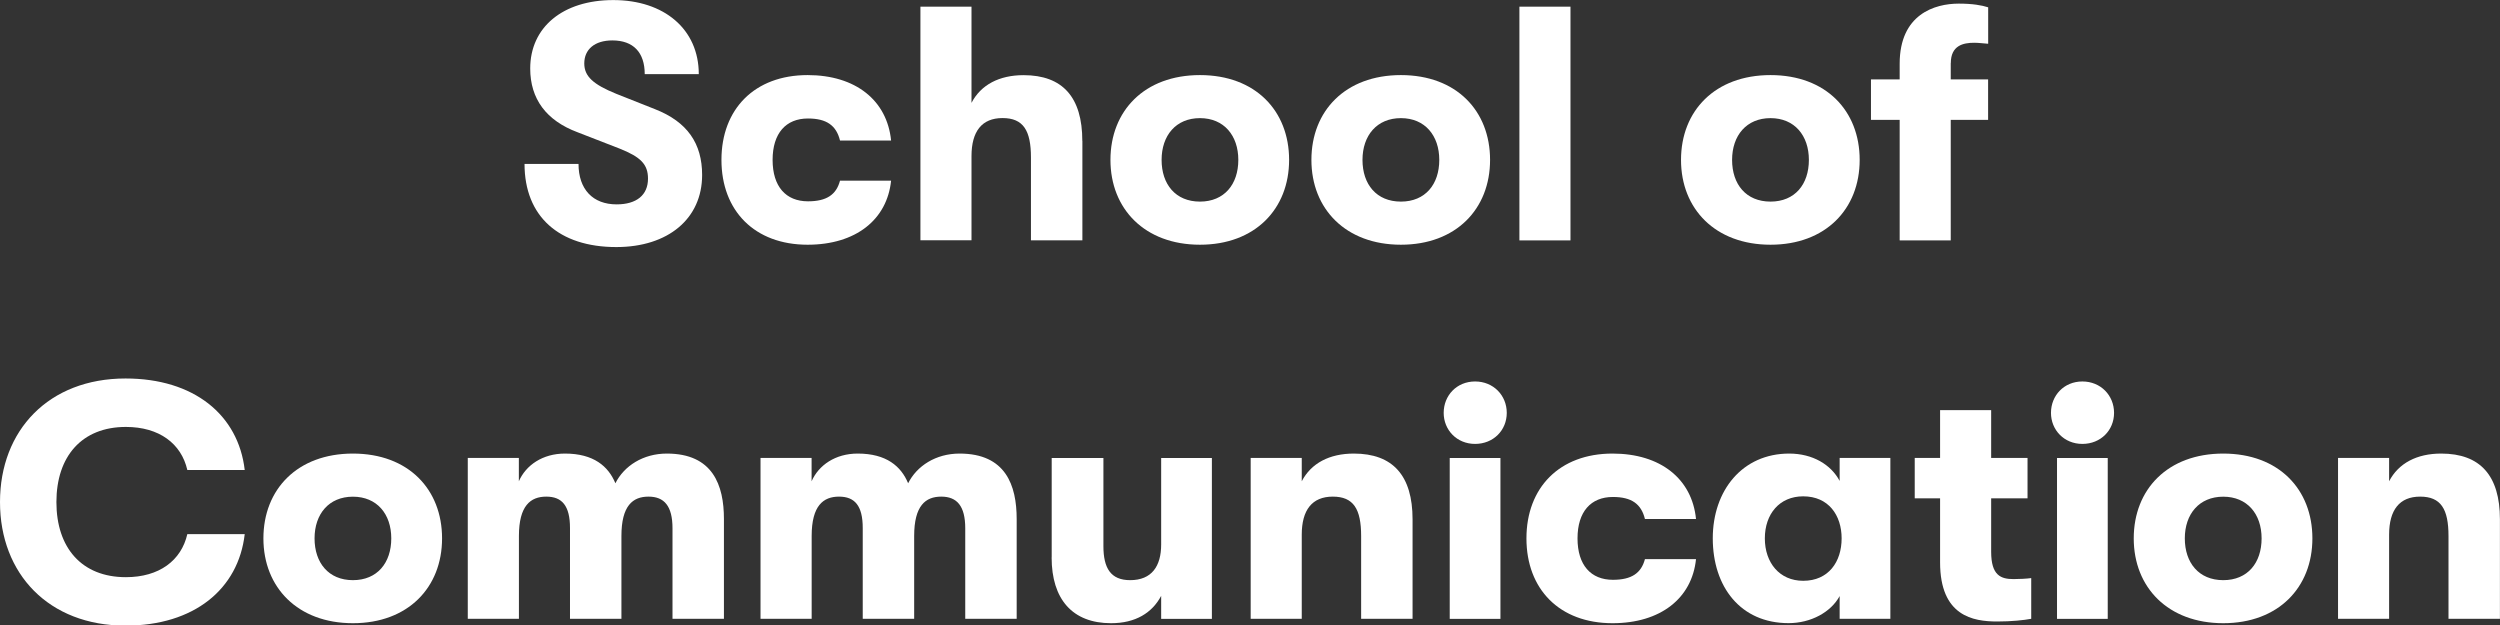 <?xml version="1.0" encoding="UTF-8"?><svg id="Layer_1" xmlns="http://www.w3.org/2000/svg" viewBox="0 0 351.93 88.05"><rect x="0" y="0" width="351.93" height="88.05" fill="#333333" stroke="none"/><defs><style>.cls-1{fill:#fff;}</style></defs><g><path class="cls-1" d="M73.83,23.08h7.61c0,3.57,2.02,5.69,5.36,5.69,2.82,0,4.42-1.32,4.42-3.62,0-2.02-1.03-3.05-3.99-4.23l-5.92-2.3c-4.42-1.65-6.67-4.7-6.67-8.98,0-5.78,4.56-9.63,11.7-9.63s12.03,4.09,12.03,10.43h-7.61c0-3.06-1.6-4.75-4.56-4.75-2.49,0-3.95,1.27-3.95,3.24,0,1.83,1.27,2.96,4.51,4.28l5.45,2.16c4.56,1.79,6.63,4.84,6.63,9.26,0,6.16-4.79,10.15-12.08,10.15-8.08,0-12.92-4.32-12.92-11.7Z"/><path class="cls-1" d="M101.56,22.51c0-7.14,4.65-11.94,12.13-11.94,6.77,0,11.19,3.57,11.75,9.21h-7.19c-.52-2.11-1.88-3.1-4.51-3.1-3.1,0-4.98,2.07-4.98,5.83s1.88,5.83,4.98,5.83c2.63,0,3.99-.94,4.51-2.91h7.19c-.56,5.5-4.98,9.02-11.75,9.02-7.47,0-12.13-4.79-12.13-11.94Z"/><path class="cls-1" d="M152.37,19.83v14h-7.24v-11.66c0-3.81-1.08-5.55-4-5.55s-4.37,1.88-4.37,5.36v11.84h-7.19V.94h7.19V14.48c1.32-2.54,3.9-3.9,7.33-3.9,5.5,0,8.27,3.1,8.27,9.26Z"/><path class="cls-1" d="M156.32,22.51c0-6.91,4.79-11.94,12.6-11.94s12.55,5.03,12.55,11.94-4.79,11.94-12.55,11.94-12.6-5.03-12.6-11.94Zm18,0c0-3.43-2.02-5.88-5.4-5.88s-5.4,2.44-5.4,5.88,1.97,5.87,5.4,5.87,5.4-2.44,5.4-5.87Z"/><path class="cls-1" d="M184.61,22.51c0-6.91,4.79-11.94,12.6-11.94s12.55,5.03,12.55,11.94-4.79,11.94-12.55,11.94-12.6-5.03-12.6-11.94Zm18,0c0-3.43-2.02-5.88-5.4-5.88s-5.41,2.44-5.41,5.88,1.97,5.87,5.41,5.87,5.4-2.44,5.4-5.87Z"/><path class="cls-1" d="M213.89,33.84V.94h7.19V33.84h-7.19Z"/><path class="cls-1" d="M236.64,22.51c0-6.91,4.79-11.94,12.6-11.94s12.55,5.03,12.55,11.94-4.79,11.94-12.55,11.94-12.6-5.03-12.6-11.94Zm18,0c0-3.43-2.02-5.88-5.4-5.88s-5.41,2.44-5.41,5.88,1.97,5.87,5.41,5.87,5.4-2.44,5.4-5.87Z"/><path class="cls-1" d="M274.61,8.88v2.3h5.26v5.69h-5.26v16.97h-7.19V16.87h-4.04v-5.69h4.04v-2.21c0-6.96,4.93-8.46,8.32-8.46,1.93,0,3.24,.23,4.14,.52V6.16c-.75-.05-1.32-.14-1.97-.14-1.55,0-3.29,.38-3.29,2.87Z"/></g><g><path class="cls-1" d="M0,70.67c0-10.1,6.86-17.39,17.67-17.39,9.63,0,15.88,5.12,16.78,12.88h-8.08c-.85-3.71-3.95-6.06-8.65-6.06-6.2,0-9.78,4.14-9.78,10.58s3.57,10.57,9.78,10.57c4.7,0,7.8-2.35,8.65-6.06h8.08c-.89,7.75-7.14,12.88-16.78,12.88-10.81,0-17.67-7.29-17.67-17.39Z"/><path class="cls-1" d="M37.08,75.79c0-6.91,4.79-11.94,12.6-11.94s12.55,5.03,12.55,11.94-4.79,11.94-12.55,11.94-12.6-5.03-12.6-11.94Zm18,0c0-3.43-2.02-5.87-5.4-5.87s-5.4,2.44-5.4,5.87,1.97,5.88,5.4,5.88,5.4-2.44,5.4-5.88Z"/><path class="cls-1" d="M65.85,87.11v-22.65h7.19v3.29c.99-2.26,3.34-3.9,6.49-3.9,4.04,0,6.11,1.79,7.1,4.18,1.22-2.44,3.9-4.18,7.24-4.18,6.49,0,8.04,4.46,8.04,9.21v14.05h-7.24v-12.74c0-3.15-1.17-4.46-3.38-4.46s-3.81,1.27-3.81,5.54v11.66h-7.24v-12.78c0-3.15-1.13-4.42-3.34-4.42s-3.85,1.27-3.85,5.54v11.66h-7.19Z"/><path class="cls-1" d="M107.06,87.11v-22.65h7.19v3.29c.99-2.26,3.34-3.9,6.49-3.9,4.04,0,6.11,1.79,7.1,4.18,1.22-2.44,3.9-4.18,7.24-4.18,6.49,0,8.04,4.46,8.04,9.21v14.05h-7.24v-12.74c0-3.15-1.17-4.46-3.38-4.46s-3.81,1.27-3.81,5.54v11.66h-7.24v-12.78c0-3.15-1.13-4.42-3.34-4.42s-3.85,1.27-3.85,5.54v11.66h-7.19Z"/><path class="cls-1" d="M148.05,78.47v-14h7.28v12.41c0,3.1,1.03,4.79,3.76,4.79,3.05,0,4.37-1.97,4.37-5.03v-12.17h7.14v22.65h-7.14v-3.24c-1.27,2.4-3.62,3.85-7.05,3.85-5.45,0-8.37-3.38-8.37-9.26Z"/><path class="cls-1" d="M176.06,87.11v-22.65h7.19v3.29c1.32-2.54,3.9-3.9,7.33-3.9,5.5,0,8.27,3.1,8.27,9.26v14h-7.24v-11.66c0-3.81-1.08-5.54-3.99-5.54s-4.37,1.88-4.37,5.36v11.84h-7.19Z"/><path class="cls-1" d="M203.23,58.12c0-2.44,1.83-4.42,4.42-4.42s4.46,1.97,4.46,4.42-1.88,4.37-4.46,4.37-4.42-1.97-4.42-4.37Zm.85,29v-22.65h7.14v22.65h-7.14Z"/><path class="cls-1" d="M214.88,75.79c0-7.14,4.65-11.94,12.12-11.94,6.77,0,11.19,3.57,11.75,9.21h-7.19c-.52-2.12-1.88-3.1-4.51-3.1-3.1,0-4.98,2.07-4.98,5.83s1.88,5.83,4.98,5.83c2.63,0,3.99-.94,4.51-2.91h7.19c-.56,5.5-4.98,9.02-11.75,9.02-7.47,0-12.12-4.79-12.12-11.94Z"/><path class="cls-1" d="M241.11,75.79c0-6.77,4.18-11.94,10.76-11.94,3.29,0,5.88,1.55,7.1,3.85v-3.24h7.14v22.65h-7.14v-3.2c-1.22,2.26-4.04,3.81-7.19,3.81-6.77,0-10.67-5.12-10.67-11.94Zm18.14,0c0-3.24-1.83-5.92-5.41-5.92-3.34,0-5.4,2.49-5.4,5.92s2.07,5.97,5.4,5.97c3.57,0,5.41-2.68,5.41-5.97Z"/><path class="cls-1" d="M285.94,81.38v5.73c-1.03,.19-2.73,.38-4.79,.38-3.38,0-8.04-.75-8.04-8.32v-9.02h-3.57v-5.69h3.57v-6.72h7.19v6.72h5.12v5.69h-5.12v7.52c0,3.34,1.36,3.85,3.15,3.85,.8,0,1.83-.05,2.49-.14Z"/><path class="cls-1" d="M288.72,58.12c0-2.44,1.83-4.42,4.42-4.42s4.46,1.97,4.46,4.42-1.88,4.37-4.46,4.37-4.42-1.97-4.42-4.37Zm.85,29v-22.65h7.14v22.65h-7.14Z"/><path class="cls-1" d="M300.37,75.79c0-6.91,4.79-11.94,12.6-11.94s12.55,5.03,12.55,11.94-4.79,11.94-12.55,11.94-12.6-5.03-12.6-11.94Zm18,0c0-3.43-2.02-5.87-5.4-5.87s-5.41,2.44-5.41,5.87,1.97,5.88,5.41,5.88,5.4-2.44,5.4-5.88Z"/><path class="cls-1" d="M329.13,87.11v-22.65h7.19v3.29c1.32-2.54,3.9-3.9,7.33-3.9,5.5,0,8.27,3.1,8.27,9.26v14h-7.24v-11.66c0-3.81-1.08-5.54-3.99-5.54s-4.37,1.88-4.37,5.36v11.84h-7.19Z"/></g></svg>
